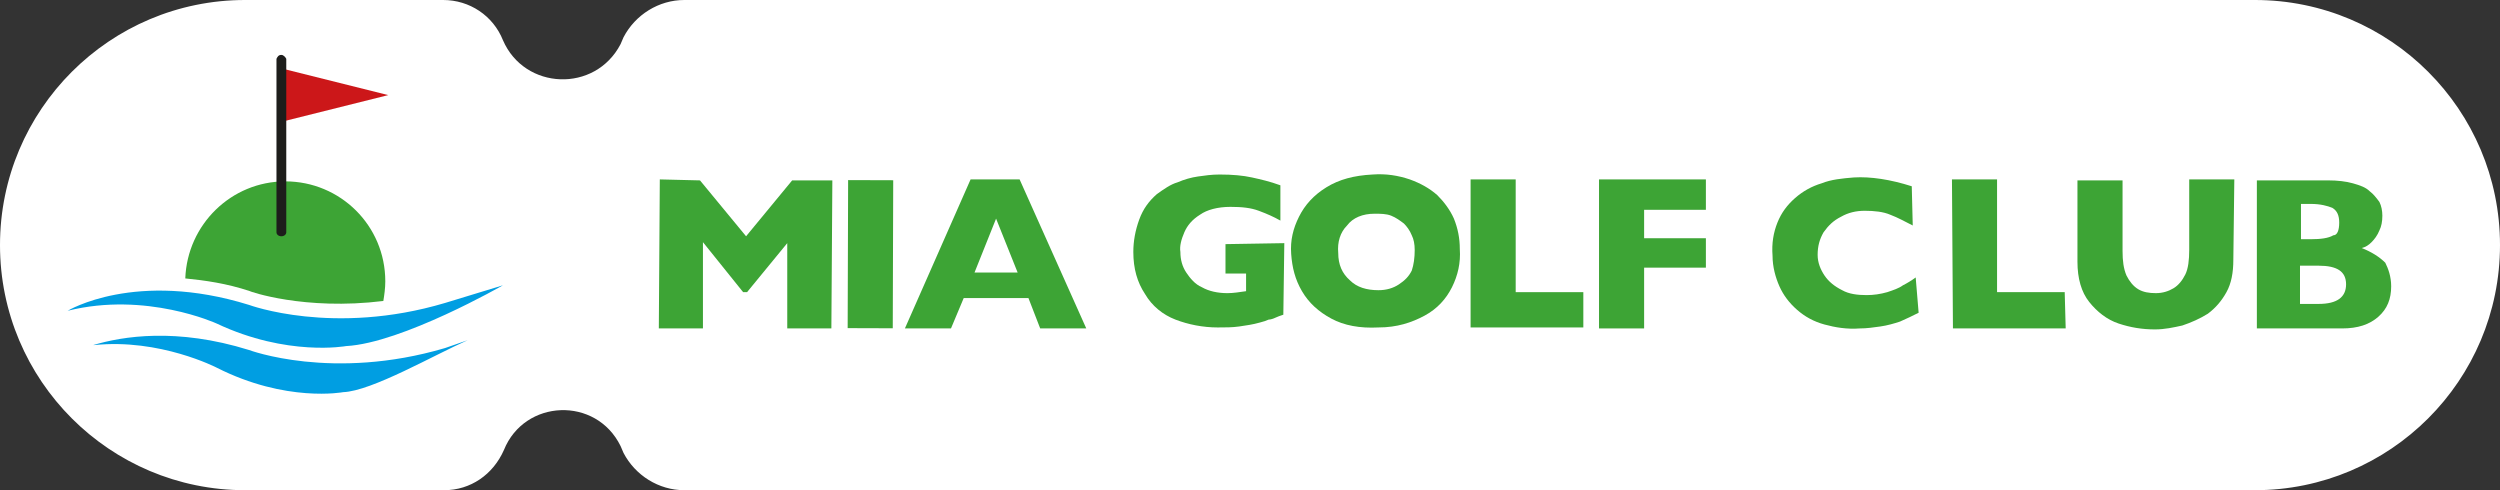 <?xml version="1.0" encoding="UTF-8"?>
<svg xmlns="http://www.w3.org/2000/svg" xmlns:xlink="http://www.w3.org/1999/xlink" version="1.1" id="Livello_1" x="0px" y="0px" viewBox="0 0 255 50" style="enable-background:new 0 0 255 50;" xml:space="preserve">
<rect x="0" y="0" width="255" height="50" fill="#333333" stroke="none"/>
<style type="text/css">
	.st0{fill-rule:evenodd;clip-rule:evenodd;fill:#FFFFFF;}
	.st1{fill:#009EE2;}
	.st2{fill:#3DA435;}
	.st3{fill:#CC1719;}
	.st4{fill:#1D1D1B;}
</style>
<path class="st0" d="M51.3,4.1c-1-2.5-3.4-4.1-6.1-4.1H25C11.2,0,0,11.2,0,25s11.2,25,25,25h20.3c2.7,0,5-1.6,6.1-4.1  c2.1-5.2,9.4-5.5,11.9-0.4l0.3,0.7c1.2,2.3,3.6,3.8,6.2,3.8H230c13.8,0,25-11.2,25-25S243.8,0,230,0H69.8c-2.6,0-5,1.5-6.2,3.8  l-0.3,0.7C60.7,9.5,53.5,9.2,51.3,4.1z"></path>
<g>
	<path class="st1" d="M6.9,31.7c0,0,6.9-4.2,18.5-0.6c0,0,8.6,3.2,20-0.2l5.9-1.8c0,0-10.3,5.9-16,6.2c0,0-6,1.1-13.2-2.3   C22.1,33,14.9,29.7,6.9,31.7"></path>
	<path class="st1" d="M47.7,34.7l-2.3,0.8c-11.5,3.4-20,0.2-20,0.2c-7.4-2.3-12.9-1.4-15.9-0.5l0.1,0c6.7-0.7,12.5,2.3,12.5,2.3   c7.1,3.6,12.9,2.5,12.9,2.5C37.9,39.9,44.3,36.2,47.7,34.7L47.7,34.7z"></path>
	<path class="st2" d="M39.1,30.7c0.1-0.6,0.2-1.3,0.2-2c0-5.7-4.6-10.2-10.2-10.2c-5.5,0-10,4.4-10.2,9.9c2,0.2,4.2,0.5,6.6,1.3   C25.4,29.7,31,31.7,39.1,30.7"></path>
	<polygon class="st3" points="28.4,6.9 28.4,12.5 39.6,9.7  "></polygon>
	<path class="st4" d="M29.2,6C29.2,6,29.2,6,29.2,6L29.2,6L29.2,6c-0.1-0.2-0.3-0.4-0.5-0.4c-0.3,0-0.4,0.2-0.5,0.4h0v17.7h0   c0,0,0,0,0,0c0,0.2,0.2,0.4,0.5,0.4c0.3,0,0.5-0.2,0.5-0.4c0,0,0,0,0,0h0V6L29.2,6"></path>
</g>
<path class="st2" d="M130.9,32.1c-0.3,0.1-0.6,0.2-0.8,0.3c-0.2,0.1-0.5,0.2-0.7,0.2c-0.2,0.1-0.5,0.2-0.9,0.3  c-0.7,0.2-1.4,0.3-2.1,0.4c-0.7,0.1-1.4,0.1-2.2,0.1c-1.5,0-3-0.3-4.3-0.8c-1.3-0.5-2.4-1.4-3.1-2.6c-0.8-1.2-1.2-2.6-1.2-4.3  c0-1.1,0.2-2.2,0.6-3.3c0.4-1.1,1-1.9,1.8-2.6c0.7-0.5,1.4-1,2.1-1.2c0.7-0.3,1.4-0.5,2.1-0.6c0.7-0.1,1.4-0.2,2.2-0.2  c1.3,0,2.4,0.1,3.3,0.3c0.9,0.2,1.8,0.4,2.9,0.8l0,3.6c-0.7-0.4-1.4-0.7-2.2-1c-0.8-0.3-1.7-0.4-2.9-0.4c-1.3,0-2.4,0.3-3.1,0.8  c-0.8,0.5-1.3,1.1-1.6,1.8c-0.3,0.7-0.5,1.4-0.4,2c0,0.8,0.2,1.5,0.6,2.1c0.4,0.6,0.9,1.2,1.6,1.5c0.7,0.4,1.6,0.6,2.6,0.6  c0.6,0,1.2-0.1,1.9-0.2l0-1.8l-2.1,0l0-3l6-0.1L130.9,32.1z"></path>
<path class="st2" d="M144.3,25.5c0-0.6-0.1-1.1-0.3-1.5c-0.2-0.5-0.5-0.9-0.8-1.2c-0.4-0.3-0.8-0.6-1.3-0.8  c-0.5-0.2-1.1-0.2-1.7-0.2c-1.2,0-2.2,0.4-2.8,1.2c-0.7,0.7-1,1.7-0.9,2.8c0,1.2,0.4,2.1,1.2,2.8c0.7,0.7,1.7,1,2.9,1  c0.8,0,1.5-0.2,2.1-0.6c0.6-0.4,1-0.8,1.3-1.4C144.2,27,144.3,26.3,144.3,25.5 M148.9,25.4c0.1,1.4-0.2,2.7-0.8,3.9  c-0.6,1.2-1.5,2.2-2.8,2.9c-1.3,0.7-2.8,1.2-4.7,1.2c-1.9,0.1-3.5-0.2-4.8-0.9c-1.3-0.7-2.3-1.6-3-2.8c-0.7-1.2-1-2.4-1.1-3.8  c-0.1-1.4,0.2-2.6,0.8-3.8c0.6-1.2,1.5-2.2,2.8-3c1.3-0.8,2.8-1.2,4.7-1.3c1.4-0.1,2.6,0.1,3.8,0.5c1.1,0.4,2,0.9,2.8,1.6  c0.7,0.7,1.3,1.5,1.7,2.4C148.7,23.3,148.9,24.3,148.9,25.4"></path>
<polygon class="st2" points="161.5,33.4 150,33.4 150,18.3 154.6,18.3 154.6,29.8 161.5,29.8 "></polygon>
<polygon class="st2" points="174,27.3 167.7,27.3 167.7,33.5 163.1,33.5 163.1,18.3 174,18.3 174,21.4 167.7,21.4 167.7,24.3   174,24.3 "></polygon>
<path class="st2" d="M195.7,31.9c-0.6,0.3-1.2,0.6-1.9,0.9c-0.6,0.2-1.3,0.4-2,0.5c-0.7,0.1-1.4,0.2-2.1,0.2  c-1.3,0.1-2.5-0.1-3.6-0.4c-1.1-0.3-2-0.8-2.8-1.5c-0.8-0.7-1.4-1.5-1.8-2.4c-0.4-0.9-0.7-2-0.7-3.1c-0.1-1.3,0.1-2.4,0.5-3.4  c0.4-1,1-1.8,1.8-2.5c0.8-0.7,1.7-1.2,2.7-1.5c1-0.4,2.1-0.5,3.3-0.6c1.7-0.1,3.7,0.2,5.9,0.9l0.1,4c-0.8-0.4-1.5-0.8-2.3-1.1  c-0.7-0.3-1.6-0.4-2.6-0.4c-0.9,0-1.7,0.2-2.4,0.6c-0.8,0.4-1.3,0.9-1.8,1.6c-0.4,0.7-0.6,1.4-0.6,2.3c0,0.8,0.3,1.5,0.7,2.1  c0.4,0.6,1,1.1,1.8,1.5c0.7,0.4,1.6,0.5,2.5,0.5c0.7,0,1.4-0.1,2.1-0.3c0.6-0.2,1.2-0.4,1.6-0.7c0.4-0.2,0.9-0.5,1.3-0.8L195.7,31.9  z"></path>
<polygon class="st2" points="210.7,33.5 199.2,33.5 199.1,18.3 203.7,18.3 203.7,29.8 210.6,29.8 "></polygon>
<path class="st2" d="M227.8,26.5c0,1.3-0.2,2.4-0.7,3.3c-0.5,0.9-1.1,1.6-1.9,2.2c-0.8,0.5-1.7,0.9-2.6,1.2  c-0.9,0.2-1.8,0.4-2.8,0.4c-1.3,0-2.5-0.2-3.7-0.6c-1.2-0.4-2.2-1.2-3-2.2c-0.8-1-1.2-2.4-1.2-4.1l0-8.3l4.6,0l0,7.2  c0,1,0.1,1.8,0.4,2.5c0.3,0.6,0.7,1.1,1.2,1.4c0.5,0.3,1.1,0.4,1.8,0.4c0.7,0,1.3-0.2,1.8-0.5c0.5-0.3,0.9-0.8,1.2-1.4  c0.3-0.6,0.4-1.5,0.4-2.5l0-7.2l4.6,0L227.8,26.5z"></path>
<path class="st2" d="M238.6,22.7c0-0.7-0.2-1.2-0.7-1.5c-0.5-0.2-1.2-0.4-2.2-0.4l-1,0l0,3.6l1,0c1,0,1.8-0.1,2.3-0.4  C238.4,24,238.6,23.5,238.6,22.7 M239.3,29c0-1.3-0.9-1.9-2.8-1.9l-1.9,0l0,3.9l1.9,0C238.4,31,239.3,30.3,239.3,29 M243.9,29.2  c0,1.3-0.4,2.3-1.3,3.1c-0.9,0.8-2.1,1.2-3.7,1.2l-8.7,0l0-15.1l7.3,0c0.9,0,1.8,0.1,2.5,0.3c0.7,0.2,1.3,0.4,1.7,0.8  c0.4,0.3,0.7,0.7,1,1.1c0.2,0.4,0.3,0.9,0.3,1.4c0,0.6-0.1,1.1-0.3,1.5c-0.2,0.5-0.5,0.9-0.8,1.2c-0.3,0.3-0.6,0.5-1,0.6  c1,0.4,1.8,0.9,2.4,1.5C243.6,27.4,243.9,28.2,243.9,29.2"></path>
<polygon class="st2" points="84.8,33.5 80.3,33.5 80.3,24.8 76.2,29.8 75.8,29.8 71.7,24.7 71.7,33.5 67.2,33.5 67.3,18.3   71.4,18.4 76.1,24.1 80.8,18.4 84.9,18.4 "></polygon>
<rect x="81.2" y="23.6" transform="matrix(3.132555e-03 -1 1 3.132555e-03 62.607 114.596)" class="st2" width="15.1" height="4.6"></rect>
<path class="st2" d="M103.8,27.8l-2.2-5.5l-2.2,5.5L103.8,27.8z M110.8,33.5l-4.7,0l-1.2-3.1l-6.6,0L97,33.5l-4.7,0L99,18.3l5,0  L110.8,33.5z"></path>
</svg>
